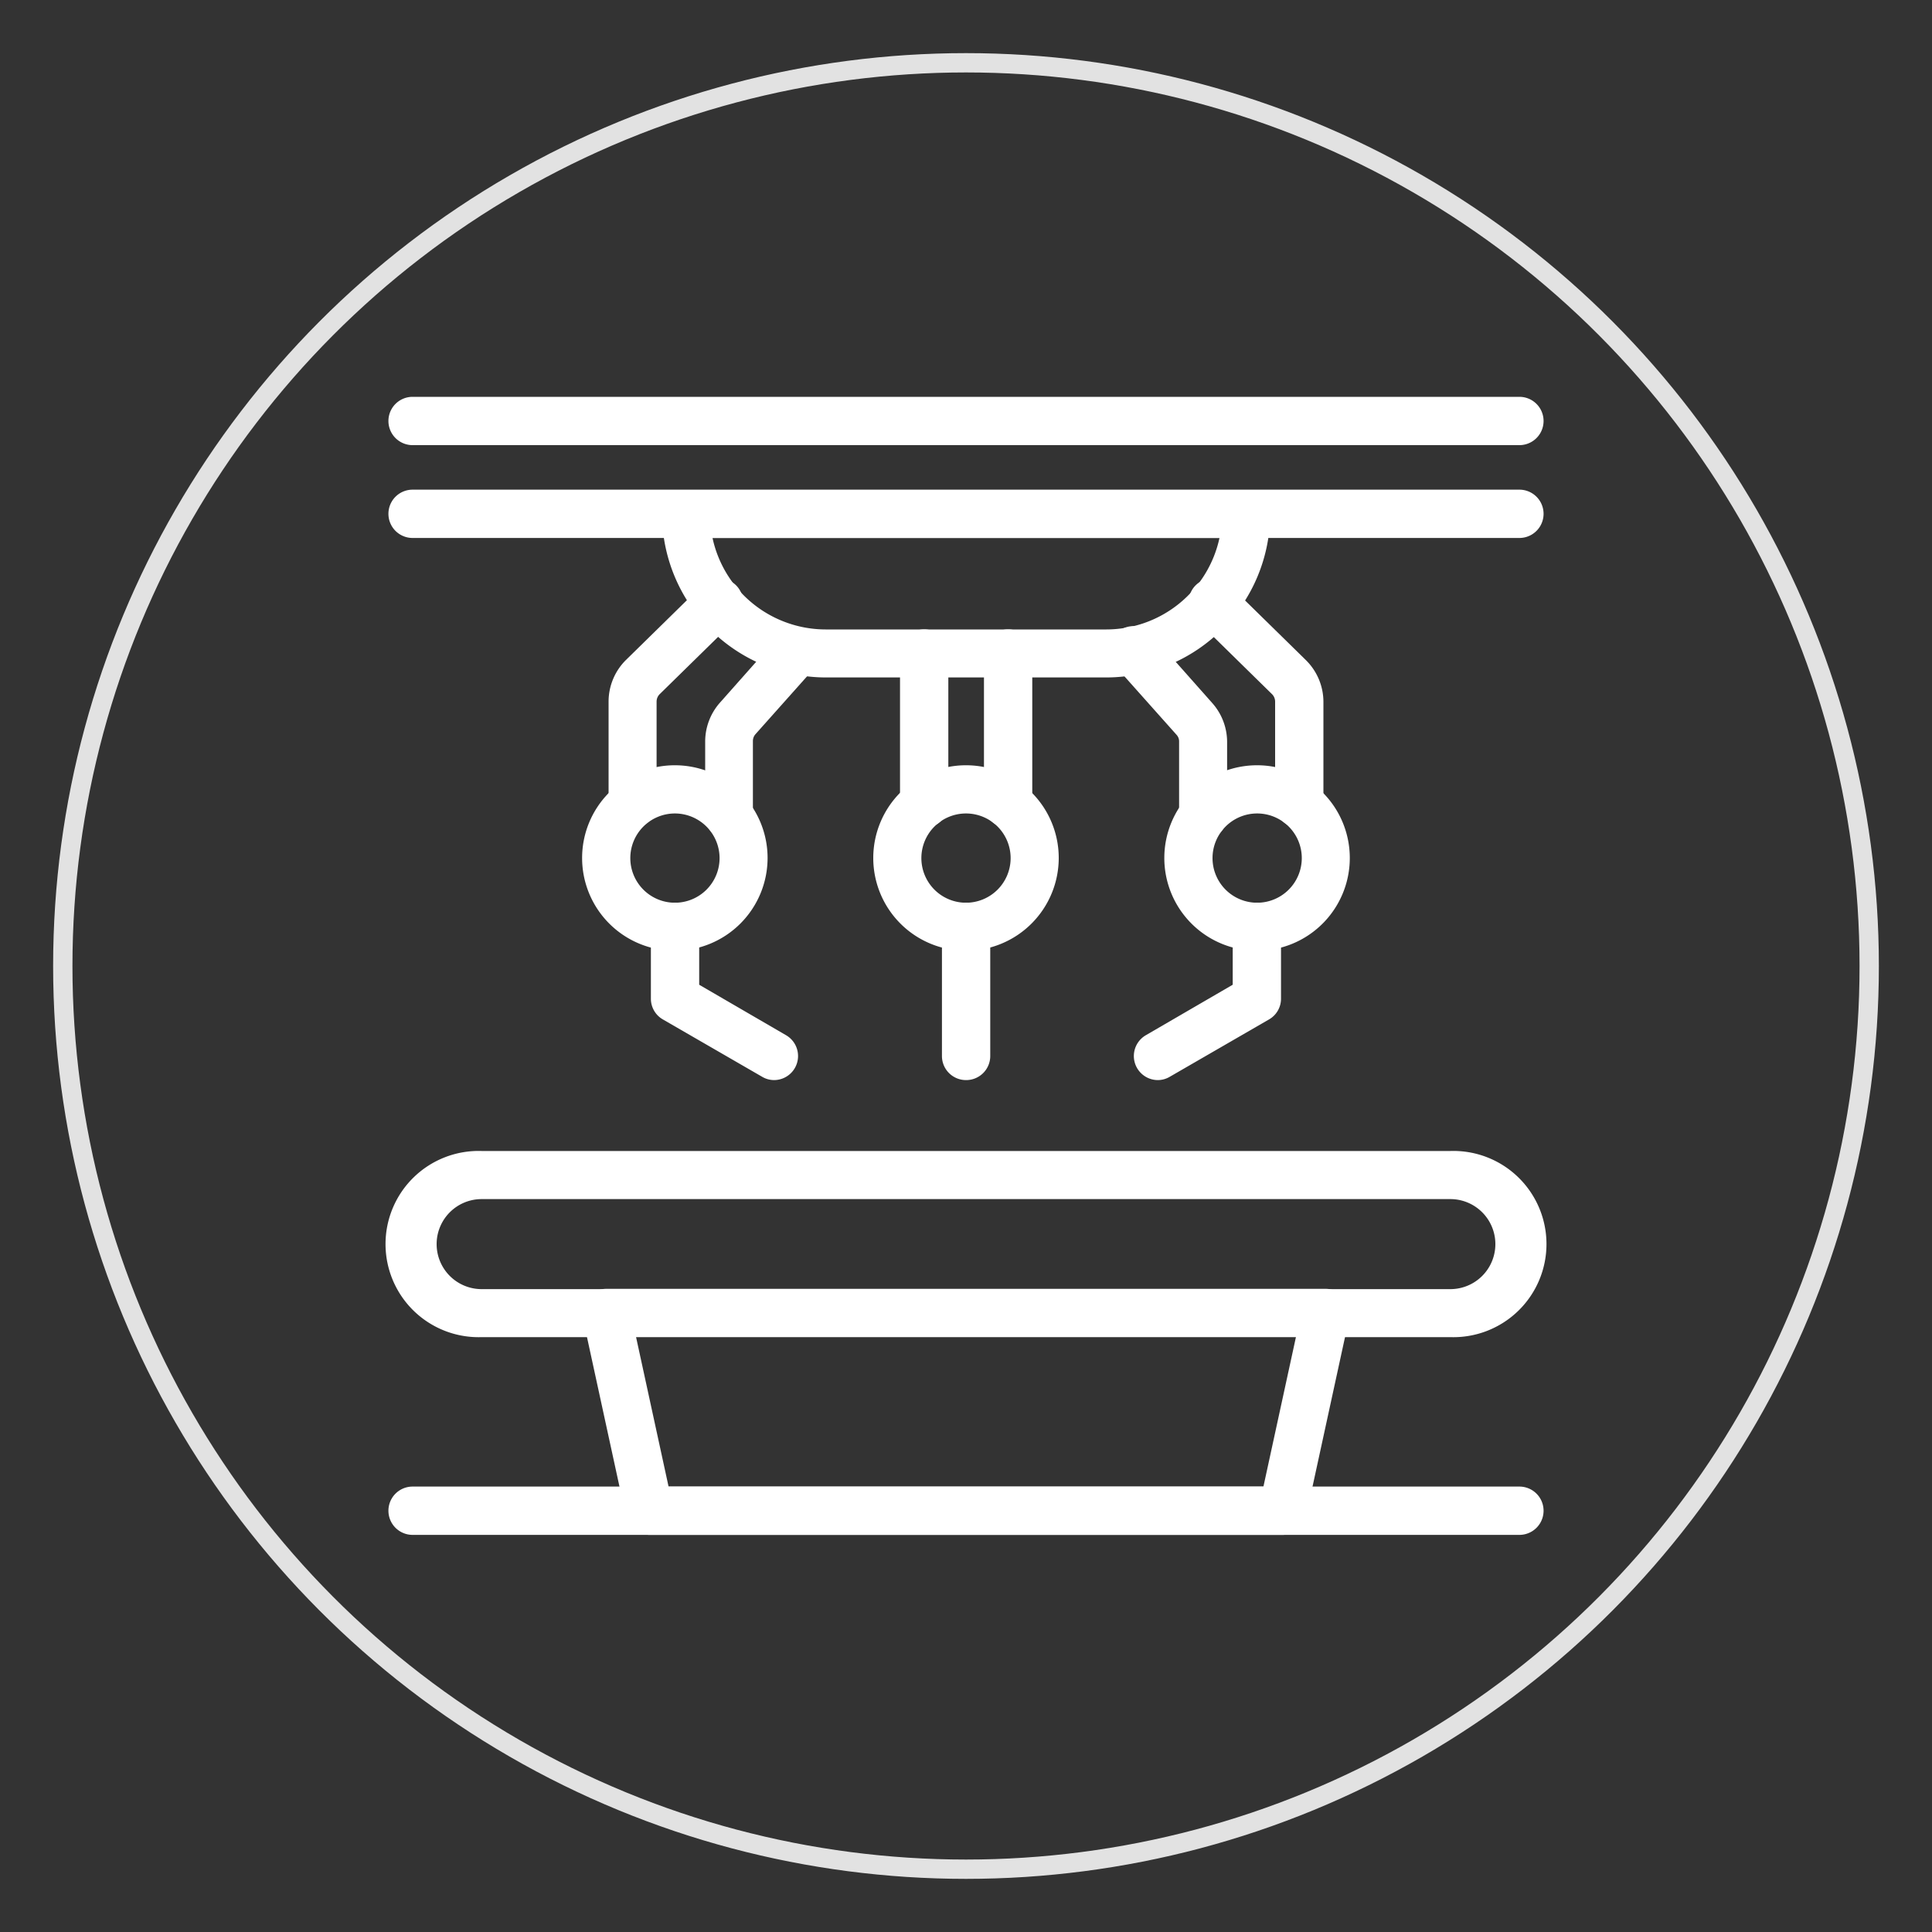 <svg xmlns="http://www.w3.org/2000/svg" viewBox="0 0 200 200"><rect x="0" y="0" width="200" height="200" fill="#333333" stroke="none"/><defs><style>.cls-1{fill:#fff;}.cls-2{fill:none;stroke:#e2e2e2;stroke-miterlimit:10;stroke-width:2px;}</style></defs><g id="圖層_1" data-name="圖層 1"><path class="cls-1" d="M157.29,46.08H42.71a2.49,2.49,0,1,1,0-5H157.29a2.49,2.49,0,1,1,0,5Z"/><path class="cls-1" d="M157.29,55.69H42.71a2.49,2.49,0,1,1,0-5H157.29a2.49,2.49,0,1,1,0,5Z"/><path class="cls-1" d="M114.54,70.13H85.46A17,17,0,0,1,68.53,53.2,2.48,2.48,0,0,1,71,50.72h58a2.48,2.48,0,0,1,2.49,2.48A17,17,0,0,1,114.54,70.13ZM73.76,55.69a12,12,0,0,0,11.7,9.47h29.08a12,12,0,0,0,11.7-9.47Z"/><path class="cls-1" d="M100,98.42a9.6,9.6,0,1,1,9.6-9.59A9.61,9.61,0,0,1,100,98.42Zm0-14.21a4.62,4.62,0,1,0,4.62,4.62A4.62,4.62,0,0,0,100,84.21Z"/><path class="cls-1" d="M69.87,98.42a9.6,9.6,0,1,1,9.59-9.59A9.61,9.61,0,0,1,69.87,98.42Zm0-14.21a4.62,4.62,0,1,0,4.62,4.62A4.63,4.63,0,0,0,69.87,84.21Z"/><path class="cls-1" d="M130.13,98.42a9.6,9.6,0,1,1,9.6-9.59A9.6,9.6,0,0,1,130.13,98.42Zm0-14.21a4.62,4.62,0,1,0,4.63,4.62A4.62,4.62,0,0,0,130.13,84.21Z"/><path class="cls-1" d="M65.53,85.69A2.48,2.48,0,0,1,63,83.21V72.62a6.07,6.07,0,0,1,1.8-4.3l7.79-7.64a2.49,2.49,0,1,1,3.48,3.55l-7.78,7.63a1.09,1.09,0,0,0-.32.76V83.21A2.48,2.48,0,0,1,65.53,85.69Z"/><path class="cls-1" d="M75.46,86.93A2.48,2.48,0,0,1,73,84.44V76.76a6.08,6.08,0,0,1,1.51-4l6.25-7.05A2.49,2.49,0,0,1,84.45,69l-6.24,7a1.07,1.07,0,0,0-.27.7v7.68A2.48,2.48,0,0,1,75.46,86.93Z"/><path class="cls-1" d="M134.47,85.69A2.48,2.48,0,0,1,132,83.21V72.62a1.09,1.09,0,0,0-.32-.76l-7.78-7.63a2.49,2.49,0,1,1,3.48-3.55l7.78,7.63A6.08,6.08,0,0,1,137,72.62V83.21A2.48,2.48,0,0,1,134.47,85.69Z"/><path class="cls-1" d="M124.55,86.93a2.48,2.48,0,0,1-2.49-2.49V76.76a1,1,0,0,0-.27-.7l-6.24-7a2.49,2.49,0,1,1,3.72-3.3l6.25,7.05a6.08,6.08,0,0,1,1.51,4v7.68A2.48,2.48,0,0,1,124.55,86.93Z"/><path class="cls-1" d="M95.65,85.69a2.48,2.48,0,0,1-2.48-2.48V67.65a2.49,2.49,0,1,1,5,0V83.21A2.48,2.48,0,0,1,95.65,85.69Z"/><path class="cls-1" d="M104.35,85.69a2.48,2.48,0,0,1-2.49-2.48V67.65a2.49,2.49,0,1,1,5,0V83.21A2.48,2.48,0,0,1,104.35,85.69Z"/><path class="cls-1" d="M80.14,111.81a2.44,2.44,0,0,1-1.24-.34l-10.28-5.94a2.47,2.47,0,0,1-1.24-2.15V95.94a2.49,2.49,0,1,1,5,0v6l9,5.23a2.49,2.49,0,0,1-1.25,4.64Z"/><path class="cls-1" d="M119.86,111.81a2.49,2.49,0,0,1-1.25-4.64l9-5.23v-6a2.49,2.49,0,1,1,5,0v7.44a2.47,2.47,0,0,1-1.24,2.15l-10.28,5.94A2.44,2.44,0,0,1,119.86,111.81Z"/><path class="cls-1" d="M100,111.81a2.49,2.49,0,0,1-2.49-2.49V95.94a2.49,2.49,0,0,1,5,0v13.38A2.49,2.49,0,0,1,100,111.81Z"/><path class="cls-1" d="M150.14,138.42H49.86a9.64,9.64,0,1,1,0-19.27H150.14a9.64,9.64,0,1,1,0,19.27ZM49.86,124.13a4.66,4.66,0,0,0,0,9.32H150.14a4.66,4.66,0,1,0,0-9.32Z"/><path class="cls-1" d="M132.79,158.89H67.21a2.48,2.48,0,0,1-2.43-2l-4.45-20.47a2.48,2.48,0,0,1,2.43-3h74.48a2.48,2.48,0,0,1,2.43,3l-4.45,20.47A2.48,2.48,0,0,1,132.79,158.89Zm-63.58-5h61.58l3.37-15.5H65.84Z"/><path class="cls-1" d="M157.29,158.89H42.71a2.49,2.49,0,1,1,0-5H157.29a2.49,2.49,0,1,1,0,5Z"/></g><g id="圖層_2" data-name="圖層 2"><circle class="cls-2" cx="100" cy="100" r="93.5"/></g></svg>